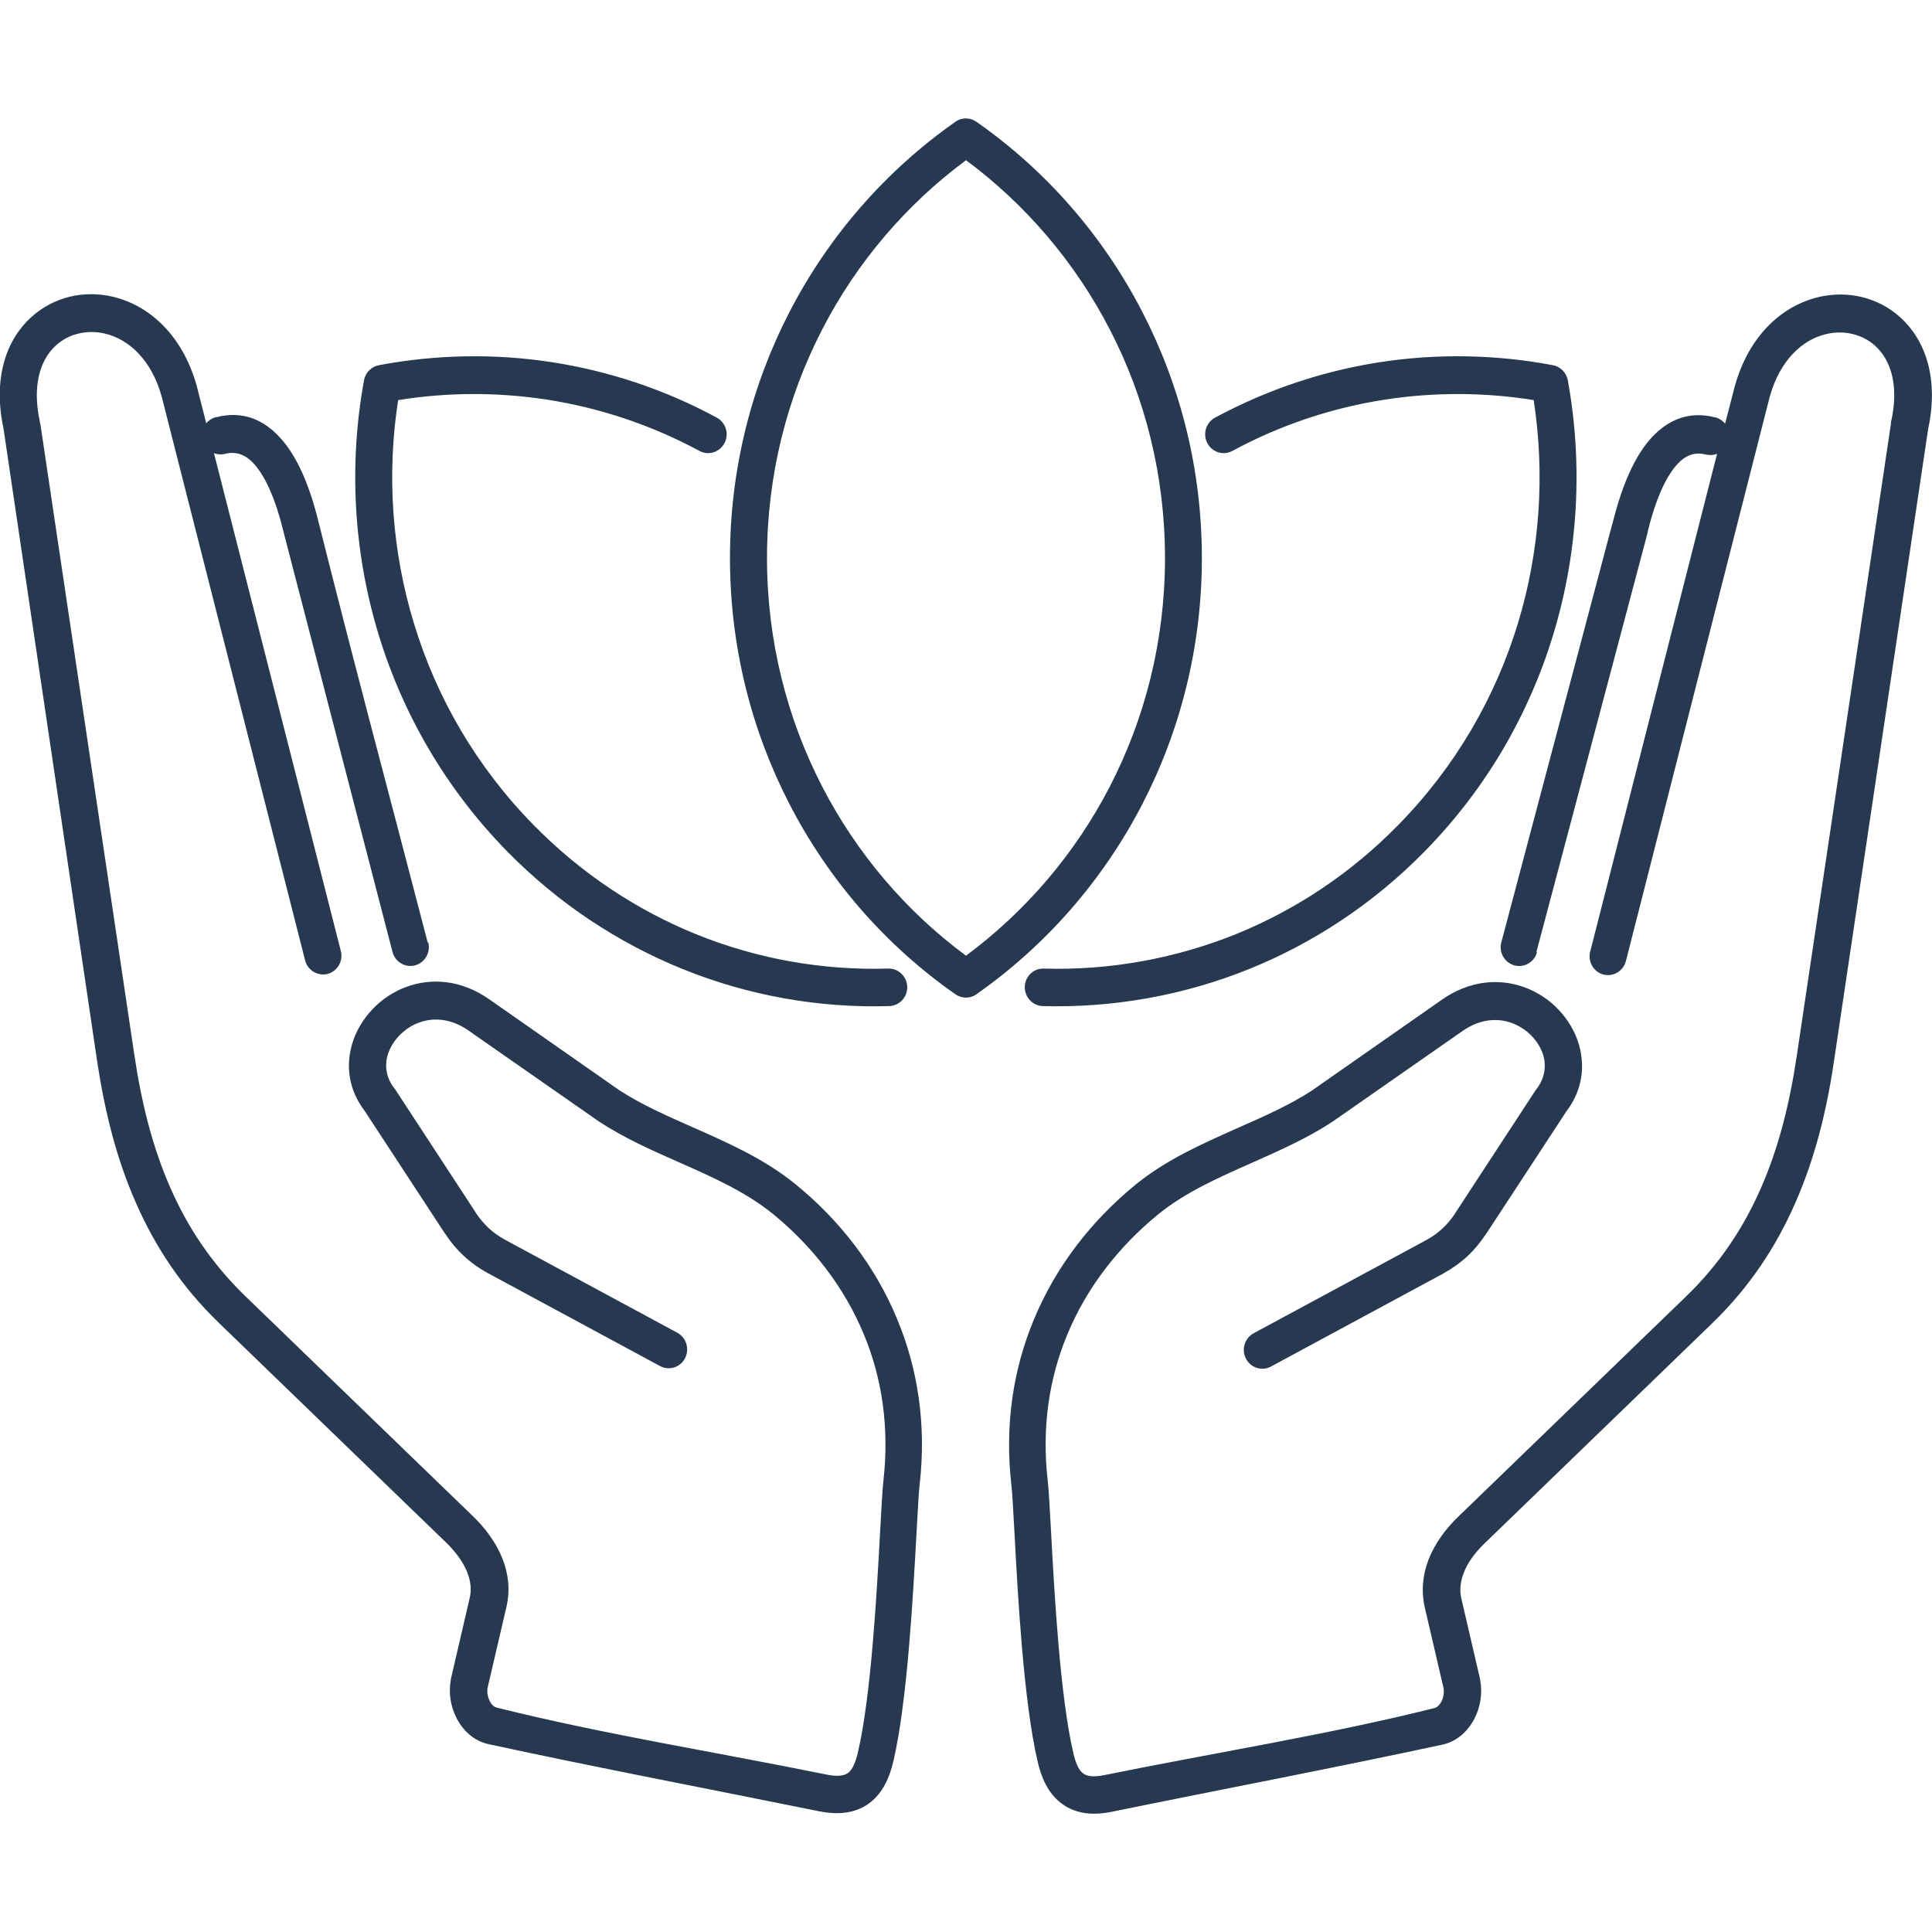 <?xml version="1.0" encoding="UTF-8"?>
<svg id="Layer_1" xmlns="http://www.w3.org/2000/svg" version="1.1" viewBox="0 0 1200 1200">
  <!-- Generator: Adobe Illustrator 29.0.1, SVG Export Plug-In . SVG Version: 2.1.0 Build 192)  -->
  <defs>
    <style>
      .st0 {
        fill: #263950;
      }
    </style>
  </defs>
  <path class="st0" d="M606.7,75.8c43,30.1,78.4,70.6,102.8,117.9,23.6,45.7,37,97.7,37,152.9s-13.4,107.2-37,152.9c-24.5,47.4-60,87.9-103.1,118.1-4.1,2.9-9.4,2.6-13.2-.2-43-30.1-78.4-70.6-102.8-117.9-23.6-45.7-37-97.7-37-152.9s13.4-107.2,37-152.9c24.5-47.4,60-87.9,103.1-118.1,4.1-2.9,9.4-2.6,13.2.2h0ZM266,585.3c1.6,6.2-2.1,12.7-8.2,14.3-6.1,1.6-12.4-2.1-14-8.3l-67.4-259.8-.7-2.8c-4.6-18.4-10.5-32-17.5-40.1-5.2-6-11.2-8.4-18-6.8h0s-.4.1-.4.1c-2.4.6-4.7.4-6.9-.4l78.8,309.2c1.6,6.2-2.1,12.6-8.2,14.2-6.1,1.6-12.4-2.2-14-8.4L100.4,246.2c-6.4-22.9-20.5-35.5-35.2-39-5.5-1.3-11.2-1.3-16.5,0-5.2,1.2-9.9,3.7-13.9,7.3-9.8,8.8-15,24.9-10,47.6v.8h.2l58.5,392.7c4.4,29.4,11.2,56.9,22.2,81.9,10.8,24.8,25.8,47.3,46.5,67.4l141.5,136.8c7.9,7.6,14.6,16.7,18.5,26.7,3.6,9.3,4.8,19.4,2.3,29.9l-11.6,49.8c-.6,2.8,0,5.9,1.3,8.5,1,2,2.5,3.6,4.3,4,64.8,16.3,138.6,28.1,204.8,41.6,6.8,1.4,11.1.8,13.6-1.1,2.7-2.2,4.5-6.6,5.9-12.4,8.3-35.4,11.8-99.4,13.9-138.2.8-14.5,1.4-25.6,2-30.8,3.8-33.5-1-64-12.1-90.8-12.3-29.7-32.2-55-56.4-74.8-16.8-13.7-37.7-23-58.5-32.2-17-7.5-33.9-15-49.5-25.2l-.3-.2-80.6-56.2c-10.8-7.7-21.8-8.5-30.9-5.2-4.8,1.7-9,4.6-12.5,8.2-3.3,3.5-5.8,7.6-7.1,12-2,6.8-1,14.2,4.3,20.9.2.3.4.6.6.8h0l49.5,75.7.4.7c2.4,3.6,5,6.6,7.8,9.3,3,2.8,6.4,5.2,10.4,7.4l106.9,57.7c5.6,3,7.7,10.1,4.8,15.8s-9.9,7.9-15.5,4.9l-106.9-57.7c-5.7-3.1-10.7-6.7-15.2-10.9-4.2-3.9-7.9-8.3-11.3-13.5-.2-.3-.4-.5-.6-.8l-49.5-75.6c-10-13.1-11.8-28-7.8-41.5,2.3-8,6.8-15.5,12.7-21.7,5.8-6.1,13.1-11,21.2-13.9,15.4-5.6,33.9-4.5,51.6,8l80.4,56.2h0c13.8,9,29.9,16.1,46,23.2,22.2,9.8,44.5,19.7,63.7,35.4,27,22,49.3,50.4,63.1,84,12.6,30.4,18.1,64.9,13.8,102.5-.6,4.9-1.1,15.6-1.9,29.4-2.2,39.7-5.7,105.1-14.4,142.3-2.5,10.7-6.7,19.5-14.2,25.5-7.7,6.1-18,8.4-32,5.6-68.4-13.9-137.5-27-205.8-41.8-8.6-2.1-15.3-8.2-19.3-16-3.7-7.2-5.1-15.8-3.6-23.8h0c0-.4.1-.8.2-1.2l11.5-49.5c1.3-5.4.6-10.8-1.4-15.9-2.6-6.7-7.3-12.9-12.9-18.4l-141.5-136.8c-23-22.2-39.6-47.3-51.6-74.8-12-27.2-19.3-56.7-24-87.9L2.2,266.3c-6.8-31.8,1.9-55.5,17.3-69.4,6.9-6.2,15.1-10.5,23.8-12.6,8.6-2.1,17.8-2.1,26.8,0,22,5.2,43.1,23.2,52.1,55.4l5.9,23.2c1.5-1.8,3.6-3.2,6-3.8h.4c0,0,0,0,0,0h0c15.8-4,29.3,1,40.5,13.9,9.5,10.9,17,27.8,22.5,49.8,21.9,87.5,45.4,175,68.1,262.4l.2.2ZM954.7,591.3c-1.6,6.2-7.9,10-14.1,8.3-6.1-1.7-9.8-8.1-8.1-14.3l68.9-259.8.2-.6.5-1.9c5.6-22,13.1-38.9,22.5-49.8,11.2-12.9,24.8-18,40.5-14h0s0,0,0,0h.4c2.4.7,4.5,2.1,6,3.9l6-23.2h0c9-32.2,30-50.2,52.1-55.4,9-2.1,18.2-2.1,26.8,0,8.8,2.1,16.9,6.3,23.9,12.6,15.4,13.9,24.1,37.6,17.3,69.4l-58.5,392.7c-4.6,31.3-12,60.7-24,87.9-12,27.5-28.6,52.5-51.6,74.8l-141.5,136.8c-5.6,5.4-10.4,11.7-12.9,18.4-2,5.1-2.7,10.5-1.4,15.9l11.5,49.5c0,.4.2.8.2,1.2h0c1.5,7.9.1,16.6-3.6,23.8-4,7.7-10.6,13.9-19.3,16-68.2,14.7-137.3,27.8-205.8,41.8-14,2.9-24.2.5-32-5.6-7.5-6-11.7-14.8-14.2-25.5-8.7-37.2-12.3-102.6-14.4-142.3-.8-13.9-1.3-24.5-1.9-29.4-4.3-37.6,1.2-72.1,13.8-102.5,13.8-33.5,36.1-61.9,63.1-84,19.2-15.7,41.5-25.5,63.7-35.4,16.1-7.1,32.2-14.2,46-23.2h0s80.4-56.2,80.4-56.2c17.7-12.5,36.2-13.6,51.6-8,8.2,3,15.5,7.8,21.2,13.9,5.9,6.2,10.3,13.6,12.7,21.7,3.9,13.5,2.2,28.4-7.8,41.5l-49.5,75.6c-.2.3-.4.6-.6.8-3.4,5.1-7.1,9.6-11.3,13.5-4.5,4.2-9.5,7.7-15.2,10.9l-106.9,57.7c-5.6,3-12.6.8-15.5-4.9-3-5.7-.8-12.8,4.8-15.8l106.9-57.7c3.9-2.1,7.3-4.5,10.4-7.4,2.9-2.7,5.5-5.8,7.8-9.3l.4-.7,49.5-75.7h0c.2-.3.4-.6.6-.8,5.2-6.7,6.2-14.2,4.3-20.9-1.3-4.4-3.8-8.5-7.1-12-3.4-3.6-7.7-6.4-12.5-8.2-9-3.3-20.1-2.5-30.9,5.2l-80.6,56.2-.3.2c-15.6,10.2-32.5,17.6-49.5,25.2-20.8,9.2-41.8,18.5-58.5,32.2-24.1,19.7-44.1,45-56.4,74.8-11.1,26.8-15.9,57.3-12,90.8.6,5.2,1.2,16.3,2,30.8,2.1,38.8,5.6,102.8,13.9,138.2,1.4,5.8,3.1,10.2,5.9,12.4,2.5,2,6.8,2.5,13.6,1.1,66.3-13.5,140.1-25.3,204.8-41.6,1.7-.4,3.2-2,4.3-4,1.3-2.6,1.8-5.7,1.3-8.5l-11.6-49.8c-2.4-10.5-1.3-20.5,2.3-29.9,3.9-10,10.6-19.1,18.5-26.7l141.5-136.8c20.7-20,35.7-42.6,46.5-67.4,11-25,17.8-52.5,22.2-81.9l58.5-392.7h0v-.8c5.2-22.7,0-38.8-9.8-47.6-3.9-3.6-8.7-6-13.9-7.3-5.3-1.3-10.9-1.3-16.5,0-14.6,3.4-28.7,16-35.1,39h0l-89.3,350.4c-1.6,6.2-7.8,10-14,8.4-6.1-1.6-9.8-8-8.2-14.2l78.8-309.2c-2.1.8-4.5,1-6.9.4h-.4c-6.7-1.8-12.7.6-18,6.7-7,8.1-12.9,21.7-17.5,40.1l-.4,1.9c0,.3-.1.6-.2.9l-68.9,259.8v-.2ZM689.3,204.6c-21.5-41.6-52.2-77.6-89.3-105.1-37.1,27.5-67.8,63.4-89.3,105.1-21.9,42.4-34.3,90.7-34.3,142s12.4,99.6,34.3,142c21.5,41.6,52.2,77.6,89.3,105,37.1-27.5,67.8-63.4,89.3-105,21.9-42.4,34.3-90.7,34.3-142s-12.4-99.7-34.3-142ZM551.7,601.6c6.3-.2,11.6,4.9,11.8,11.3s-4.8,11.8-11.2,12c-43.5,1.3-87.4-6.4-128.5-23.1-39.7-16.1-76.8-40.4-108.8-73-38.2-39-64.9-85.5-79.9-134.8-15.5-51.1-18.6-105.4-9-157.8.9-5,4.8-8.6,9.4-9.4,35.6-6.7,72-7.3,107.6-1.8,35.2,5.5,69.8,16.9,102.1,34.4,5.6,3,7.8,10.1,4.8,15.8-3,5.7-9.9,7.9-15.5,4.9-30-16.2-62.1-26.8-94.8-31.9-30.7-4.7-61.9-4.6-92.4.3-7.2,46.2-3.9,93.7,9.8,138.7,13.9,45.8,38.6,88.8,74.2,125.1,29.8,30.4,64.3,53,100.9,67.9,38.2,15.5,78.9,22.6,119.4,21.4h0ZM647.7,624.9c-6.3-.2-11.3-5.5-11.2-12,.2-6.4,5.4-11.5,11.8-11.3,40.5,1.2,81.2-6,119.4-21.4,36.7-14.9,71.2-37.5,100.9-67.9,35.6-36.3,60.3-79.4,74.2-125.1,13.7-45,16.9-92.5,9.8-138.7-30.6-4.9-61.7-5-92.4-.3-32.8,5.1-64.9,15.7-94.8,31.9-5.6,3-12.6.8-15.5-4.9-3-5.7-.8-12.8,4.8-15.8,32.3-17.4,66.8-28.9,102.1-34.4,35.6-5.5,72-4.9,107.6,1.8,4.6.8,8.5,4.5,9.4,9.4,9.5,52.4,6.5,106.6-9,157.8-15,49.4-41.6,95.8-79.9,134.8-32,32.6-69.1,56.9-108.8,73-41.1,16.6-84.9,24.3-128.5,23.1h0Z"/>
</svg>